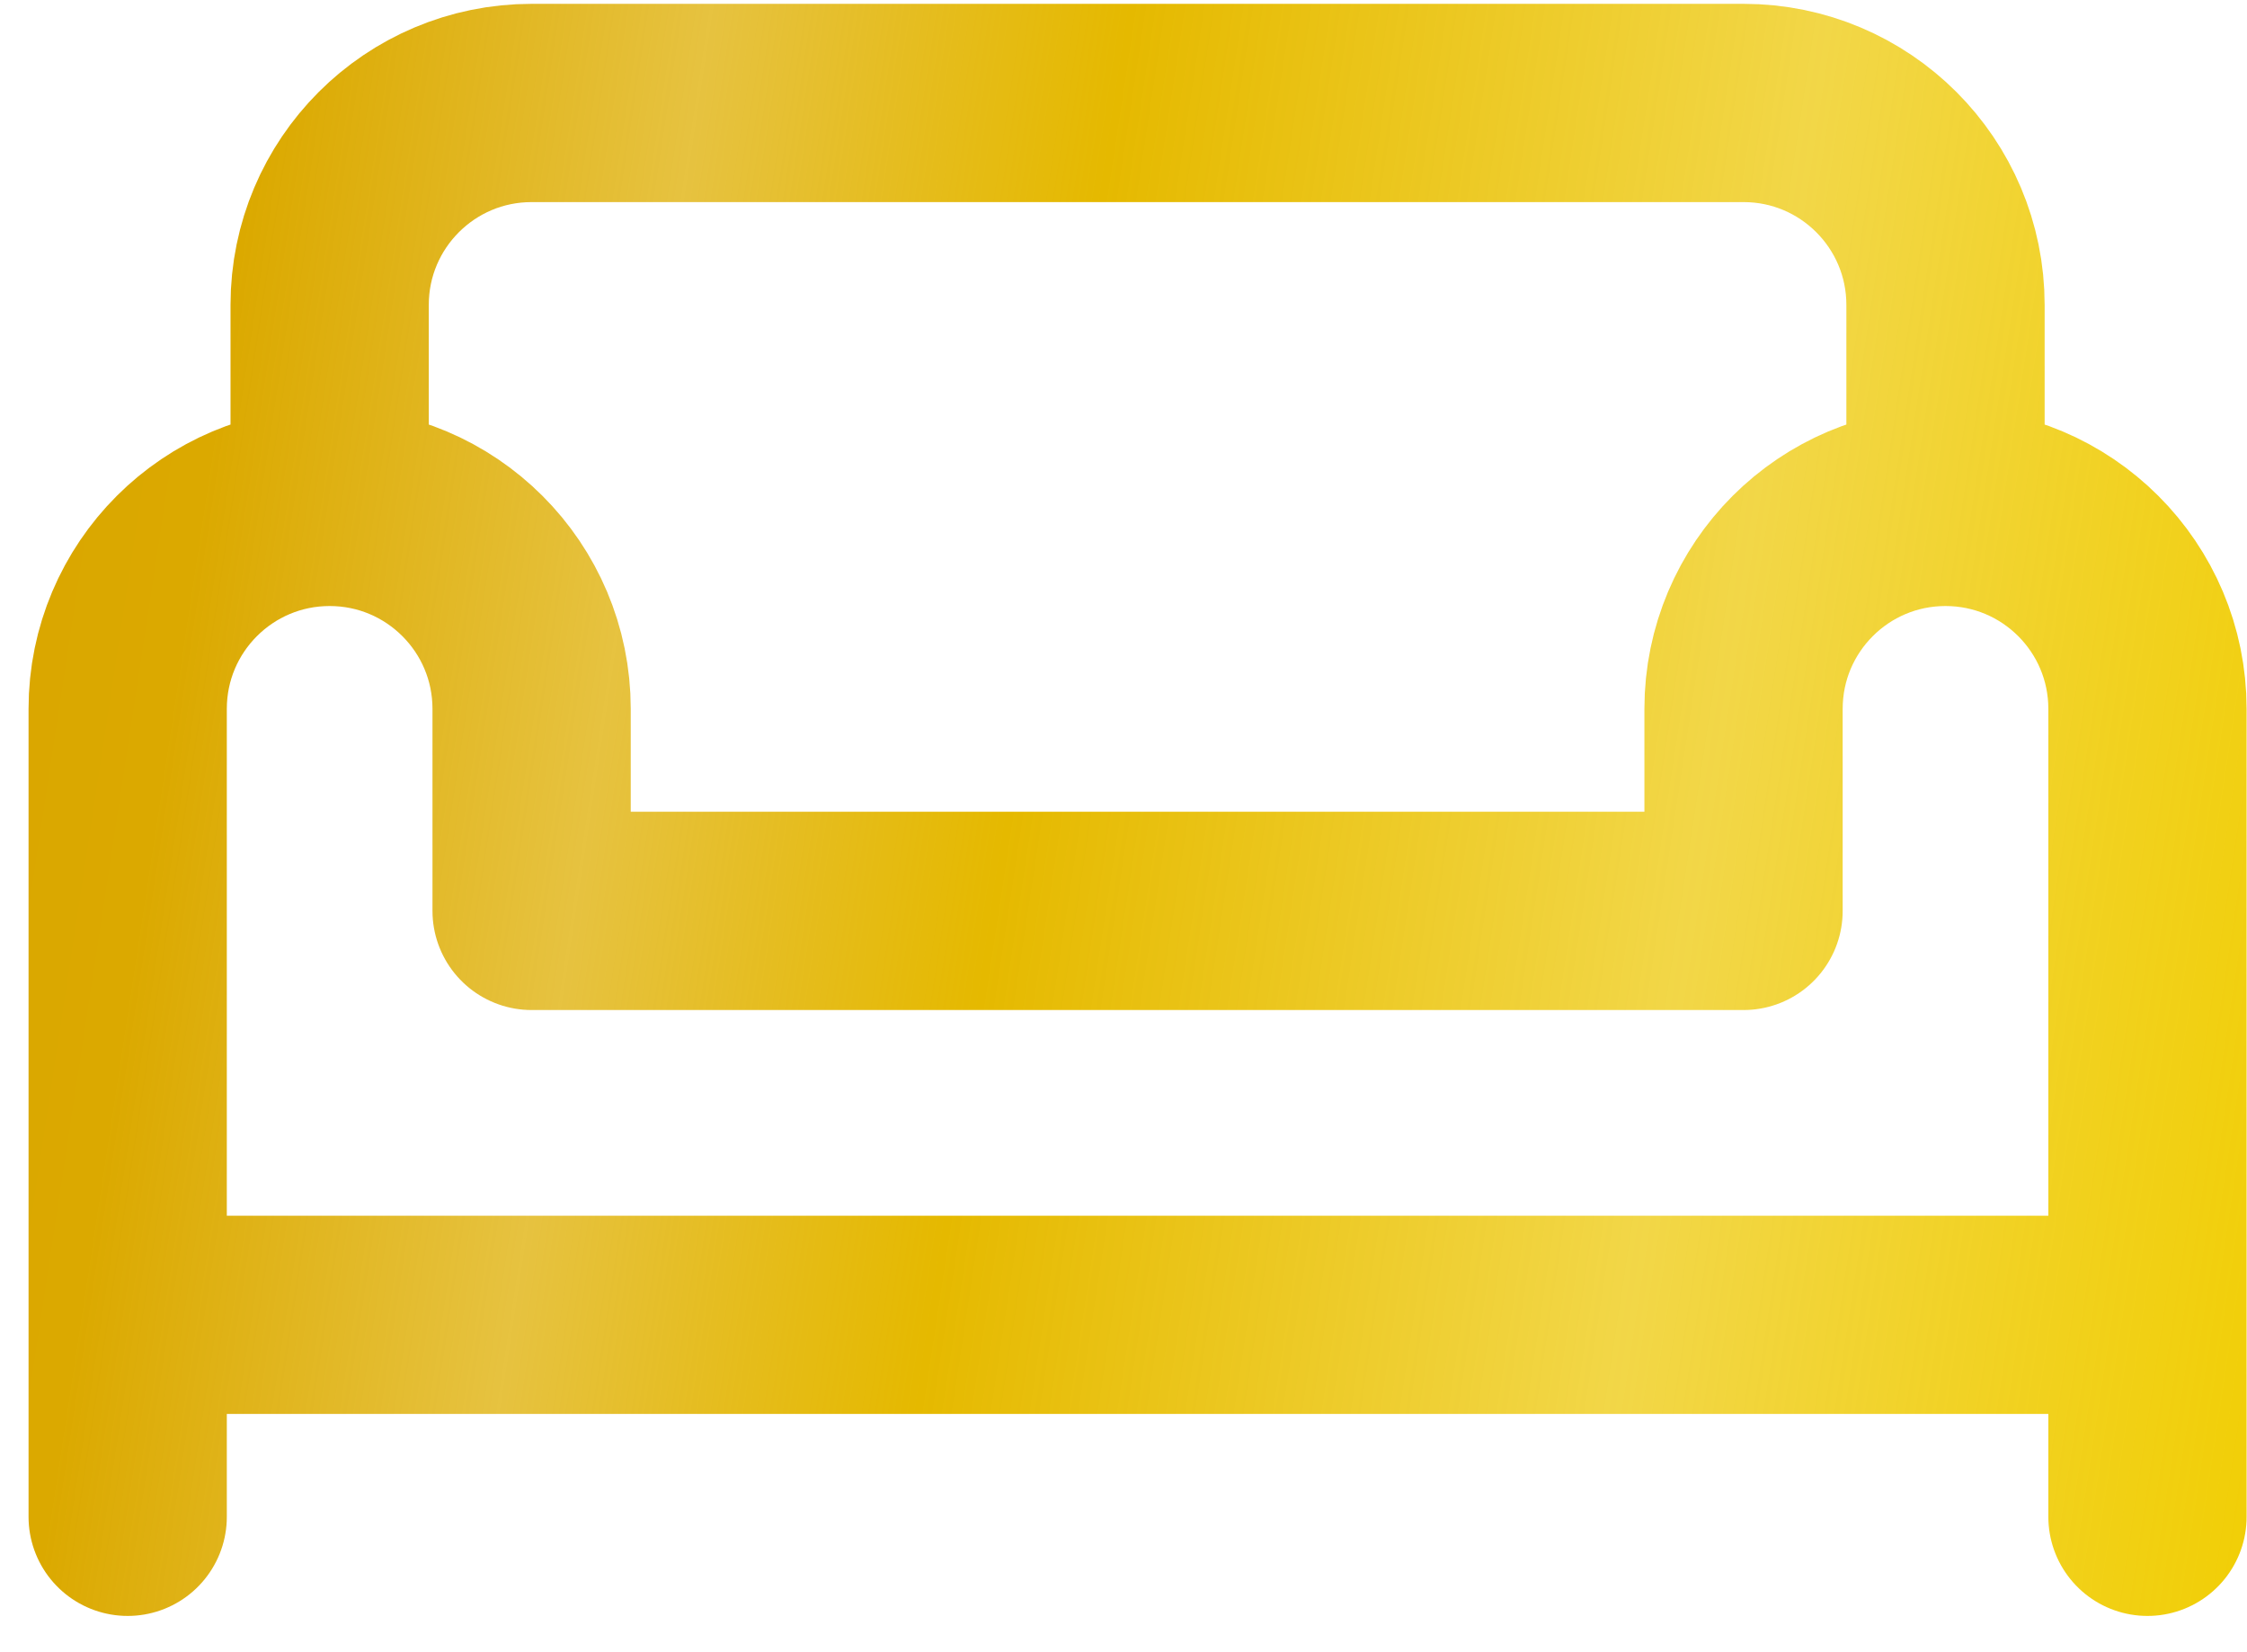 <?xml version="1.0" encoding="UTF-8"?> <svg xmlns="http://www.w3.org/2000/svg" width="34" height="25" viewBox="0 0 34 25" fill="none"> <path d="M1.932 22.951L1.932 18.367M4.988 7.67V4.614C4.988 2.926 6.356 1.558 8.044 1.558H26.382C28.07 1.558 29.438 2.926 29.438 4.614V7.67M4.988 7.67C3.3 7.67 1.932 9.038 1.932 10.726V19.895H32.494V10.726C32.494 9.038 31.126 7.67 29.438 7.67M4.988 7.67C6.676 7.67 8.044 9.038 8.044 10.726V13.783H26.382V10.726C26.382 9.038 27.75 7.67 29.438 7.67M32.494 22.951V18.367" stroke="url(#paint0_linear_127_590)" stroke-width="3" stroke-linecap="round" stroke-linejoin="round"></path> <defs> <linearGradient id="paint0_linear_127_590" x1="-15.591" y1="-18.001" x2="55.734" y2="-7.149" gradientUnits="userSpaceOnUse"> <stop stop-color="#CF9500"></stop> <stop offset="0.309" stop-color="#DBA900"></stop> <stop offset="0.399" stop-color="#DEAE00" stop-opacity="0.75"></stop> <stop offset="0.486" stop-color="#E5B900"></stop> <stop offset="0.63" stop-color="#EDC700" stop-opacity="0.72"></stop> <stop offset="0.78" stop-color="#F1CE00"></stop> <stop offset="1" stop-color="#FFE600"></stop> </linearGradient> </defs> </svg> 
